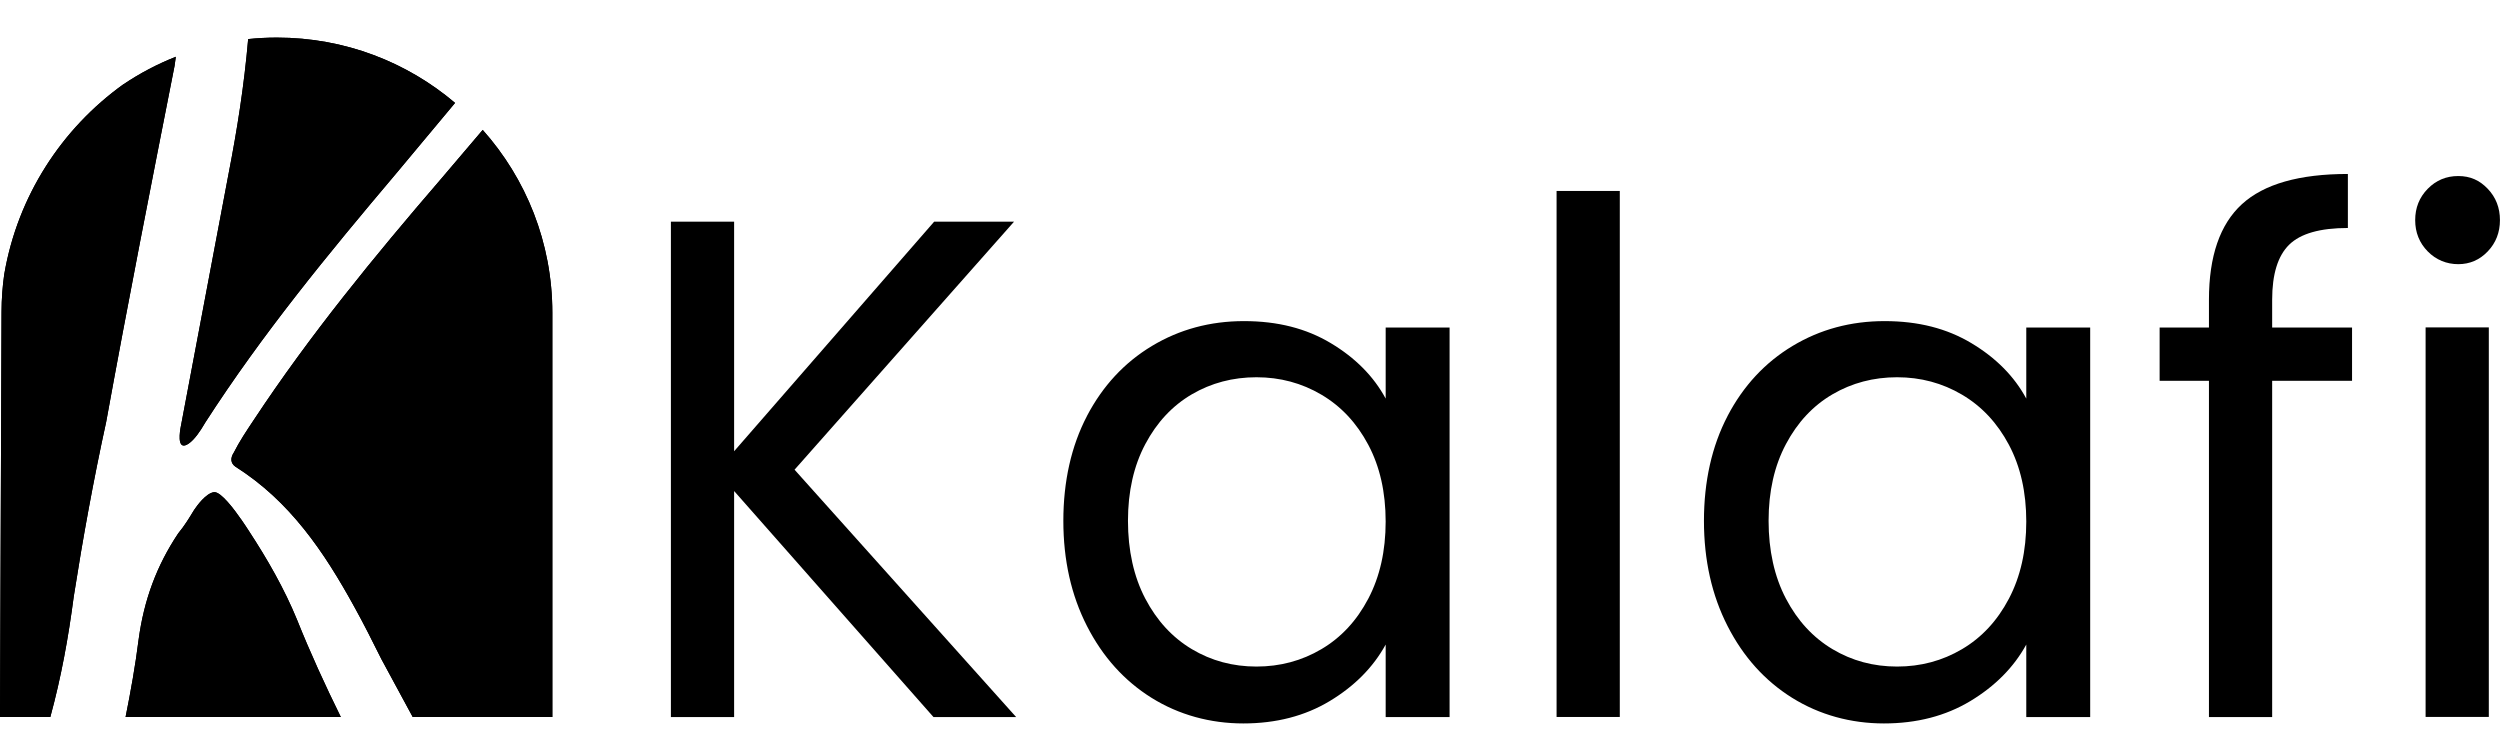 <?xml version="1.0" encoding="UTF-8"?>
<svg xmlns="http://www.w3.org/2000/svg" width="133" height="40" viewBox="0 0 133 40" fill="none">
  <path d="M49.662 38.149L39.055 26.123V38.149H35.692V11.791H39.055V24.006L49.699 11.791H53.949L42.27 24.988L54.059 38.148H49.661L49.662 38.149Z" fill="black"></path>
  <path d="M57.826 22.131C58.663 20.53 59.816 19.289 61.282 18.406C62.748 17.524 64.38 17.083 66.179 17.083C67.977 17.083 69.493 17.474 70.799 18.256C72.105 19.038 73.078 20.02 73.718 21.205V17.424H77.118V38.147H73.718V34.29C73.053 35.5 72.061 36.502 70.743 37.296C69.425 38.09 67.891 38.487 66.142 38.487C64.393 38.487 62.717 38.033 61.264 37.125C59.81 36.218 58.664 34.945 57.827 33.306C56.989 31.668 56.57 29.802 56.57 27.709C56.57 25.616 56.989 23.733 57.827 22.132L57.826 22.131ZM72.793 23.663C72.177 22.503 71.346 21.614 70.299 20.997C69.252 20.379 68.1 20.07 66.844 20.07C65.588 20.07 64.442 20.373 63.407 20.977C62.372 21.583 61.547 22.465 60.931 23.625C60.315 24.784 60.008 26.146 60.008 27.709C60.008 29.273 60.315 30.678 60.931 31.85C61.547 33.023 62.373 33.917 63.407 34.535C64.443 35.153 65.588 35.461 66.844 35.461C68.1 35.461 69.252 35.153 70.299 34.535C71.347 33.917 72.177 33.023 72.793 31.85C73.409 30.677 73.717 29.31 73.717 27.747C73.717 26.184 73.409 24.823 72.793 23.663Z" fill="black"></path>
  <path d="M86.173 10.159V38.143H82.81V10.159H86.173Z" fill="black"></path>
  <path d="M91.906 22.131C92.743 20.53 93.896 19.289 95.362 18.406C96.828 17.524 98.46 17.083 100.259 17.083C102.057 17.083 103.573 17.474 104.879 18.256C106.185 19.038 107.158 20.02 107.798 21.205V17.424H111.198V38.147H107.798V34.29C107.133 35.5 106.141 36.502 104.824 37.296C103.505 38.09 101.972 38.487 100.222 38.487C98.473 38.487 96.797 38.033 95.344 37.125C93.89 36.218 92.744 34.945 91.907 33.306C91.069 31.668 90.65 29.802 90.65 27.709C90.65 25.616 91.069 23.733 91.907 22.132L91.906 22.131ZM106.874 23.663C106.258 22.503 105.427 21.614 104.38 20.997C103.333 20.379 102.181 20.07 100.925 20.07C99.669 20.07 98.523 20.373 97.489 20.977C96.453 21.583 95.628 22.465 95.013 23.625C94.396 24.784 94.089 26.146 94.089 27.709C94.089 29.273 94.396 30.678 95.013 31.85C95.628 33.023 96.454 33.917 97.489 34.535C98.524 35.153 99.669 35.461 100.925 35.461C102.181 35.461 103.333 35.153 104.38 34.535C105.427 33.917 106.258 33.023 106.874 31.85C107.49 30.677 107.798 29.31 107.798 27.747C107.798 26.184 107.49 24.823 106.874 23.663Z" fill="black"></path>
  <path d="M125.129 20.259H120.879V38.147H117.516V20.259H114.892V17.423H117.516V15.948C117.516 13.629 118.1 11.934 119.271 10.862C120.441 9.791 122.32 9.255 124.907 9.255V12.129C123.428 12.129 122.387 12.426 121.784 13.018C121.18 13.611 120.879 14.587 120.879 15.948V17.423H125.129V20.259Z" fill="black"></path>
  <path d="M129.153 13.373C128.71 12.92 128.488 12.366 128.488 11.71C128.488 11.054 128.71 10.499 129.153 10.046C129.597 9.592 130.138 9.365 130.779 9.365C131.42 9.365 131.918 9.592 132.35 10.046C132.781 10.499 132.997 11.055 132.997 11.71C132.997 12.365 132.781 12.92 132.35 13.373C131.918 13.827 131.394 14.054 130.779 14.054C130.164 14.054 129.597 13.827 129.153 13.373ZM132.405 17.419V38.142H129.042V17.419H132.405Z" fill="black"></path>
  <path d="M9.354 3.02C9.332 3.181 9.311 3.341 9.287 3.503C8.042 9.817 6.797 16.131 5.649 22.445C4.978 25.506 4.404 28.664 3.925 31.725C3.638 33.925 3.254 36.03 2.68 38.134C2.679 38.138 2.679 38.142 2.678 38.146H0L0.082 16.584C0.084 15.904 0.133 15.234 0.227 14.579C0.227 14.576 0.228 14.572 0.23 14.567C0.943 10.428 3.28 6.843 6.56 4.488C6.566 4.485 6.572 4.48 6.577 4.479C7.442 3.898 8.373 3.407 9.354 3.02Z" fill="black"></path>
  <path d="M18.131 38.144H6.681C6.955 36.775 7.2 35.415 7.375 34.019C7.661 31.914 8.332 30.097 9.481 28.375C9.82 27.967 10.065 27.559 10.313 27.152C10.313 27.152 10.322 27.138 10.339 27.113C10.342 27.107 10.347 27.102 10.35 27.096C10.484 26.9 10.95 26.252 11.371 26.185C11.373 26.185 11.376 26.184 11.378 26.184C11.388 26.183 11.398 26.182 11.407 26.182C11.768 26.182 12.437 27.064 12.865 27.682C12.894 27.723 12.92 27.763 12.946 27.801C12.993 27.871 13.039 27.942 13.088 28.012C13.102 28.032 13.116 28.052 13.126 28.071C13.138 28.09 13.15 28.107 13.161 28.123C13.194 28.173 13.219 28.212 13.236 28.238C13.236 28.238 13.236 28.239 13.236 28.239C14.232 29.758 15.131 31.334 15.801 32.967C16.519 34.759 17.31 36.478 18.131 38.144Z" fill="black"></path>
  <path d="M24.211 5.473C23.167 6.727 22.117 7.981 21.065 9.242C17.463 13.504 13.955 17.766 10.911 22.492C10.908 22.498 10.905 22.502 10.902 22.509C10.641 22.96 10.344 23.382 10.057 23.584L10.055 23.587C9.471 24 9.531 23.22 9.597 22.809C9.601 22.789 9.603 22.771 9.607 22.753L9.618 22.691C9.622 22.672 9.626 22.656 9.628 22.641C9.633 22.612 9.638 22.592 9.639 22.584C9.64 22.581 9.64 22.58 9.64 22.58L12.16 9.242C12.619 6.882 12.986 4.564 13.202 2.079C13.706 2.026 14.217 2 14.735 2C18.348 2 21.654 3.307 24.209 5.474L24.211 5.473Z" fill="black"></path>
  <path d="M29.385 16.641V38.145H21.957L20.294 35.072C19.816 34.115 19.337 33.159 18.858 32.298C17.23 29.333 15.41 26.654 12.538 24.836C12.252 24.645 12.252 24.357 12.443 24.07C12.731 23.496 13.113 22.922 13.496 22.349C16.464 17.852 19.911 13.642 23.454 9.529C24.196 8.656 24.938 7.784 25.68 6.911C27.985 9.498 29.385 12.905 29.385 16.641Z" fill="black"></path>
  <path d="M9.354 3.02C9.332 3.181 9.311 3.341 9.287 3.503C8.042 9.817 6.797 16.131 5.649 22.445C4.978 25.506 4.404 28.664 3.925 31.725C3.638 33.925 3.254 36.03 2.68 38.134C2.679 38.138 2.679 38.142 2.678 38.146H0L0.082 16.584C0.084 15.904 0.133 15.234 0.227 14.579C0.227 14.576 0.228 14.572 0.23 14.567C0.943 10.428 3.28 6.843 6.56 4.488C6.566 4.485 6.572 4.48 6.577 4.479C7.442 3.898 8.373 3.407 9.354 3.02Z" fill="black"></path>
  <path d="M29.385 16.641V38.145H21.957L20.294 35.072C19.816 34.115 19.337 33.159 18.858 32.298C17.23 29.333 15.41 26.654 12.538 24.836C12.252 24.645 12.252 24.357 12.443 24.07C12.731 23.496 13.113 22.922 13.496 22.349C16.464 17.852 19.911 13.642 23.454 9.529C24.196 8.656 24.938 7.784 25.68 6.911C27.985 9.498 29.385 12.905 29.385 16.641Z" fill="black"></path>
  <path d="M18.131 38.144H6.681C6.955 36.775 7.2 35.415 7.375 34.019C7.661 31.914 8.332 30.097 9.481 28.375C9.82 27.967 10.065 27.559 10.313 27.152C10.313 27.152 10.322 27.138 10.339 27.113C10.342 27.107 10.347 27.102 10.35 27.096C10.484 26.9 10.95 26.252 11.371 26.185C11.373 26.185 11.376 26.184 11.378 26.184C11.388 26.183 11.398 26.182 11.407 26.182C11.768 26.182 12.437 27.064 12.865 27.682C12.894 27.723 12.92 27.763 12.946 27.801C12.993 27.871 13.039 27.942 13.088 28.012C13.102 28.032 13.116 28.052 13.126 28.071C13.138 28.09 13.15 28.107 13.161 28.123C13.194 28.173 13.219 28.212 13.236 28.238C13.236 28.238 13.236 28.239 13.236 28.239C14.232 29.758 15.131 31.334 15.801 32.967C16.519 34.759 17.31 36.478 18.131 38.144Z" fill="black"></path>
  <path d="M24.211 5.473C23.167 6.727 22.117 7.981 21.065 9.242C17.463 13.504 13.955 17.766 10.911 22.492C10.908 22.498 10.905 22.502 10.902 22.509C10.641 22.96 10.344 23.382 10.057 23.584L10.055 23.587C9.471 24 9.531 23.22 9.597 22.809C9.601 22.789 9.603 22.771 9.607 22.753L9.618 22.691C9.622 22.672 9.626 22.656 9.628 22.641C9.633 22.612 9.638 22.592 9.639 22.584C9.64 22.581 9.64 22.58 9.64 22.58L12.16 9.242C12.619 6.882 12.986 4.564 13.202 2.079C13.706 2.026 14.217 2 14.735 2C18.348 2 21.654 3.307 24.209 5.474L24.211 5.473Z" fill="black"></path>
</svg>
